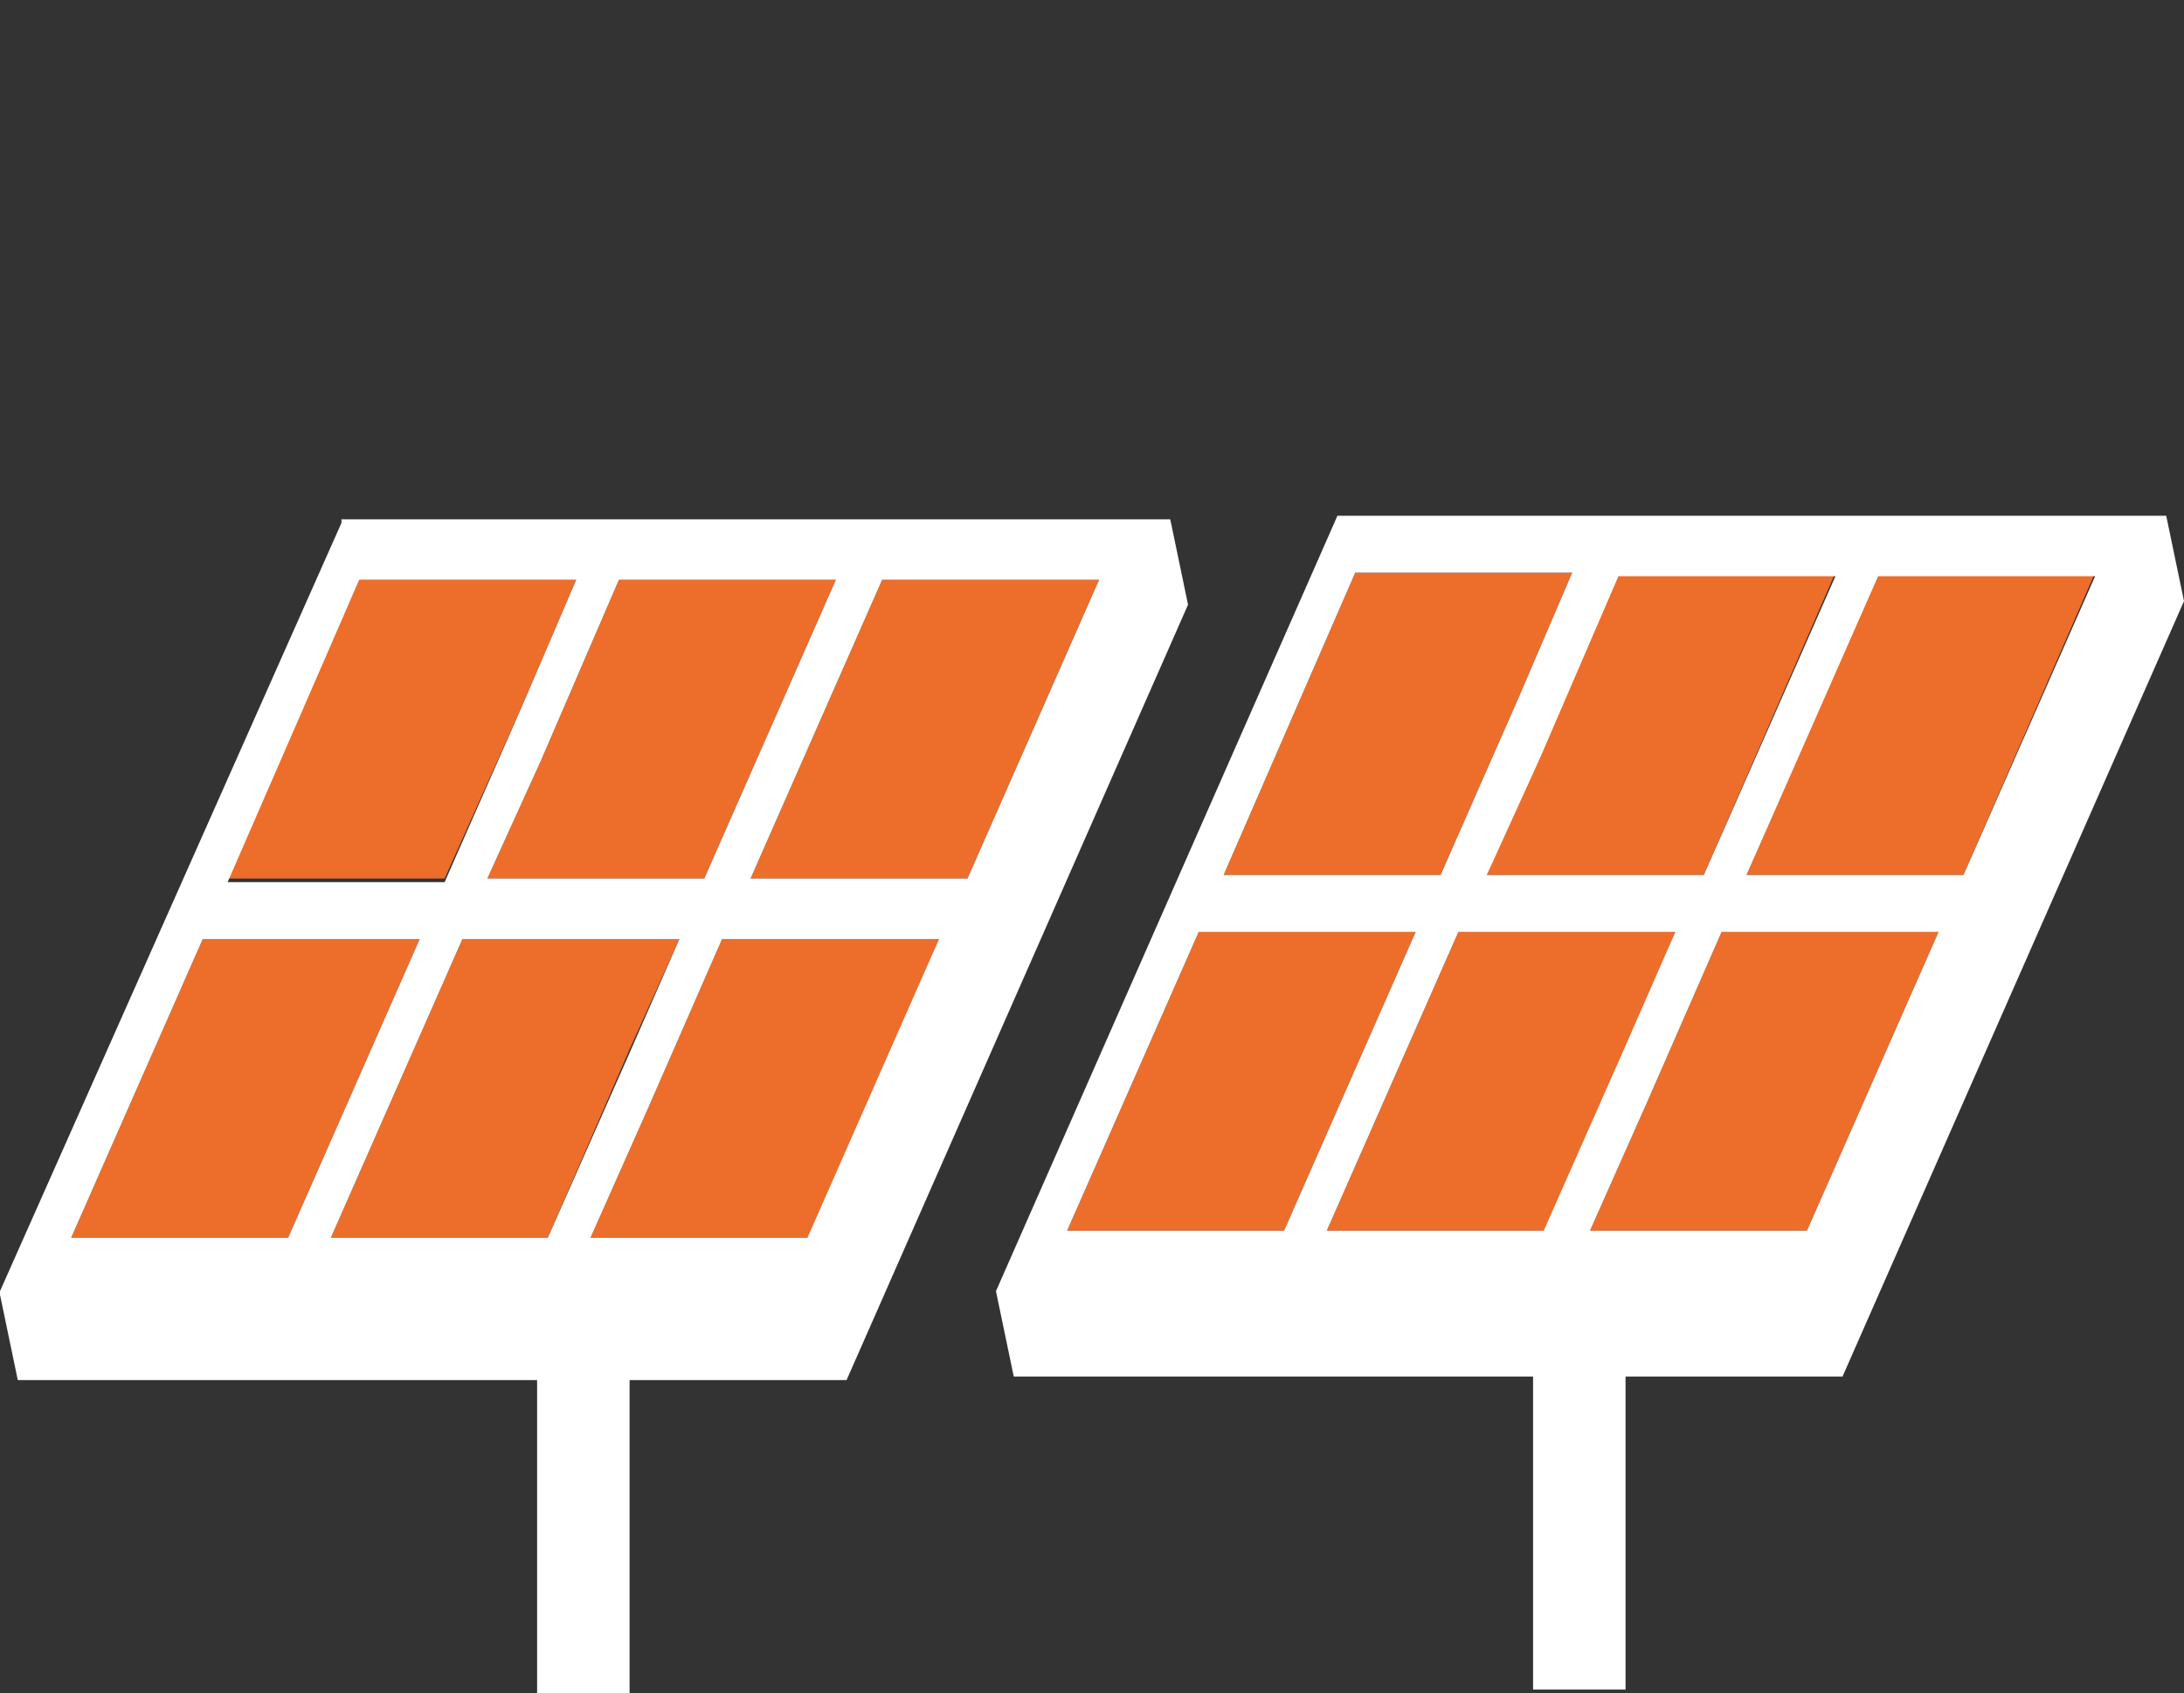 <?xml version="1.0" encoding="utf-8"?>
<!-- Generator: Adobe Illustrator 25.1.0, SVG Export Plug-In . SVG Version: 6.00 Build 0)  -->
<svg version="1.1" xmlns="http://www.w3.org/2000/svg" xmlns:xlink="http://www.w3.org/1999/xlink" x="0px" y="0px"
	 viewBox="0 0 61.4 47.6" style="enable-background:new 0 0 61.4 47.6;" xml:space="preserve">
<rect x="0" y="0" width="61.4" height="47.6" fill="#333333" stroke="none"/>
<style type="text/css">
	.st0{display:none;}
	.st1{display:inline;}
	.st2{clip-path:url(#SVGID_2_);fill:#FFFFFF;}
	.st3{clip-path:url(#SVGID_2_);fill:#444343;}
	.st4{clip-path:url(#SVGID_2_);fill:#ED6D2B;}
	.st5{clip-path:url(#SVGID_4_);fill:#FFFFFF;}
	.st6{clip-path:url(#SVGID_4_);fill:#ED6D2B;}
	.st7{clip-path:url(#SVGID_6_);fill:#FFFFFF;}
	.st8{clip-path:url(#SVGID_6_);fill:#ED6D2B;}
	.st9{clip-path:url(#SVGID_8_);fill:#FFFFFF;}
	.st10{clip-path:url(#SVGID_8_);fill:#ED6D2B;}
	.st11{display:inline;fill:#FFFFFF;}
	.st12{clip-path:url(#SVGID_10_);fill:#ED6D2B;}
	.st13{fill:#ED6D2B;}
	.st14{fill:#FFFFFF;}
</style>
<g id="Livello_5" class="st0">
	<g class="st1">
		<defs>
			<rect id="SVGID_1_" y="10" width="61.4" height="37.6"/>
		</defs>
		<clipPath id="SVGID_2_">
			<use xlink:href="#SVGID_1_"  style="overflow:visible;"/>
		</clipPath>
		<path class="st2" d="M21.8,26c0.3,1.7-1.2,3.3-2.7,3c-0.9-0.2-1.8-1.2-1.9-2.4c-0.1-1.2,0.6-2.3,1.7-2.7
			C20.1,23.6,21.6,24.5,21.8,26 M3.8,16.9c0-2,0-4,0-6.1c2.4,0,4.8,0,7.2,0c0.5,2,0.8,4.1,1.3,6.1C9.5,16.9,6.7,16.9,3.8,16.9
			 M7.5,29.5c-2.1,0.7-4.4-0.7-5.2-3.1c-0.9-2.5,0.5-5.6,2.8-6.3c2.2-0.8,4.6,0.5,5.3,3.1C11.2,25.9,9.9,28.7,7.5,29.5 M22.6,16.9
			c-1.5,0-3,0-4.5,0c0-1.3,0-2.5,0-3.8c-0.2,0-0.5,0-0.7,0c0,1.3,0,2.5,0,3.7c-1.4,0-2.9,0.1-4.3,0c-0.7-2.2-1.1-4.6-1.6-6.8
			c-2.8,0-5.6-0.1-8.4,0c-0.1,2.8,0,5.6,0,8.4c-1,0.8-2,1.7-3,2.4c0.1,0.2,0.3,0.4,0.4,0.7c0.9-0.8,1.8-1.5,2.7-2.1
			C3.1,20.9,2,21.7,1.7,23c-0.4,1.9-0.3,3.9,0.9,5.4C4.3,31,8,31.2,9.9,28.8c0.7-0.9,1.1-1.9,1.5-3.1c1.7,0,3.5,0,5.2,0
			c0,1.4,0.1,2.7,1.3,3.5c1.6,1.4,3.8,0.4,4.5-1.7c0.5-1.5-0.1-2.7-0.9-3.9C21.8,21.4,22.1,19.1,22.6,16.9"/>
		<path class="st3" d="M5.9,23.2c-1.1,0.4-1.4,2.4-0.3,3.1c0.9,0.6,2.2,0,2.3-1.2C8.1,23.9,6.8,22.7,5.9,23.2"/>
		<path class="st3" d="M19.1,25.4c-0.8,0.5-0.8,1.5,0,2c0.9,0.5,1.7-0.8,1.1-1.6C19.9,25.3,19.6,25.3,19.1,25.4"/>
		<path class="st4" d="M18.5,46.9c-1.2-4.2-2.2-8.4-3.4-12.6c0.9,0,1.7,0,2.6,0c2.2,4.2,4.5,8.4,6.8,12.6
			C22.5,46.8,20.5,46.9,18.5,46.9 M12.8,46.9c-0.2-4.2-0.4-8.4-0.6-12.5c0.8,0,1.5,0,2.3,0c1.1,4.2,2.2,8.4,3.3,12.6
			C16.1,46.9,14.5,46.8,12.8,46.9 M6.8,46.9c1.1-4.2,1.8-8.4,2.8-12.5c0.6,0,1.3,0,1.9,0c0.2,4.2,0.3,8.4,0.5,12.6
			C10.3,46.9,8.5,46.8,6.8,46.9 M1.2,46.9c1.8-4.2,3.6-8.4,5.5-12.5c0.7,0,1.5,0,2.2,0C8,38.5,6.9,42.6,6.1,46.9
			C4.5,46.9,2.8,46.8,1.2,46.9 M18.1,33.6c-2-0.2-4,0-5.9-0.1c-2,0.1-4-0.1-6,0.1c-0.7,1.1-1.1,2.5-1.7,3.7C3,40.8,1.6,44.2,0,47.6
			c8.6,0,17.1,0,25.7,0C23.2,43,20.7,38.2,18.1,33.6"/>
		<path class="st2" d="M51.3,17.1c0.7-0.2,1.2-0.7,1.8-1.1c-1-0.9-1.6-1.4-2.9-1.2c-0.3-0.2-0.6-0.4-0.8-0.7c0.2-0.5,0.4-1,0.6-1.6
			c-0.2,0-0.4,0-0.6,0c-0.4,0.5-0.7,1.2-0.9,1.8c-0.6,0-1.3,0-1.9,0c-0.2-0.7-0.5-1.4-0.8-2c-0.9,0.5-0.1,1.3,0,2.1L45,14.3l0,0.5
			c-0.5,0-0.9-0.1-1.4,0c-0.6,0.2-1.1,0.7-1.6,1.2c0.6,0.4,1.2,1,1.9,1.1c0.5,0,1-0.2,1.5-0.2c0,0.5,0.1,1,0.1,1.5
			c-2.9-0.1-5.9,0-8.8-0.1c-1,0-2.1-0.1-3.2,0.1c-0.7,0.1-1.3,0.8-1.4,1.6c-0.3,1.6-0.2,3.3-0.2,4.9c0,0.4,0.1,0.7,0.5,1
			c0.4-1.9-0.2-4.2,0.5-6c0.4-1.2,1.8-0.7,2.7-0.9c-0.5,0.8-1.1,1.5-1.1,2.6c0,1.9-0.2,3.7-0.2,5.6c0.1,1.7,0.6,3.4,0.8,5.1
			c0.5,0,1,0,1.5,0v-5.6h0.5v5.6c0.4,0,1.4,0,1.8,0c0-1.7,0-3.4,0-5.2c1.3,0,2.6,0,4,0c0.2,1.7,0.4,3.4,0.6,5.1c0.4,0,0.9,0,1.3,0
			c0.1-1.5,0.1-3,0.3-4.5c0.3-0.1,0.5-0.2,0.8-0.2c0,1.6-0.2,3.2-0.3,4.7c0.5,0,1,0,1.5,0c0.1-1.5,0.1-3,0.3-4.4
			c0-1.3,0.9-2,1.1-3.3c0.3-1.2-0.2-2.6-0.6-3.7c0.4,0,0.9,0,1.3,0c0.2-1.3,0.4-2.7,0.6-4C50.2,17,50.8,17.1,51.3,17.1 M57.9,27.7
			c0.3,2.2-2.9,2.8-3.7,1c-0.3-0.6,0-1.1,0.3-1.6C54.6,27.6,57.3,27.8,57.9,27.7 M55.7,32.4c0-0.4,0-0.8,0-1.2l0.5,0
			c0,0.4,0,0.8,0,1.3L55.7,32.4z M59.8,23.5c0.2-0.3,0.4-0.5,0.5-0.8C59.8,22,58.9,21,58,20.9c-0.4,0.4-0.6,0.8-0.9,1.2
			c0.1,0.3,0.2,0.5,0.4,0.8c-0.5,1-0.6,2-0.7,3.1c-1.1,0-2.2,0.2-3.3,0c-0.6-0.7-0.1-1.9-0.9-2.6l0,1.3c-0.5-0.4-1.2-1.8-2-1.5
			c0.5,0.8,1.2,1.5,1.8,2.2c0,1.5,0.2,2.9,0.9,4.1c0.5,0.9,1.2,1.1,2,1.5c0,0.4,0,0.8,0,1.3c-0.3,0-0.7,0-1,0l0,0.6
			c1.1,0,2.2,0,3.3-0.2c-0.5-0.6-0.7-0.9-0.8-1.7c0.8-0.4,1.7-0.5,2.3-1.3c0.8-1,1-2.2,1.2-3.5c0.5-0.4,0.9-0.8,1.3-1.2
			c-0.4-0.3-0.8-0.6-1.2-0.8C60,24.1,59.9,23.8,59.8,23.5"/>
		<path class="st4" d="M58.7,37.7c-0.3,0.9-0.6,1.7-0.9,2.6c0.3,0.1,0.5,0.2,0.8,0.3c0.3-0.8,0.6-1.7,0.9-2.5
			C59.2,38,58.9,37.9,58.7,37.7 M56.4,36.6c-0.2,1.3-0.2,2.6-0.3,3.9c0.3,0,0.6,0,0.9,0c0.1-1.4,0.2-2.8,0.2-4.2
			C57,36.4,56.7,36.5,56.4,36.6 M55.1,35.8c-0.3,0-0.6,0-0.9,0c0,0.3,0,0.6,0.1,1c0.1,1,0.1,2.1,0.2,3.1c0.3,0,0.6,0,0.9,0
			C55.3,38.5,55.2,37.2,55.1,35.8 M52.6,37c-0.1,1.2-0.2,2.3-0.3,3.5h0.9c0.1-1.2,0.2-2.3,0.3-3.5C53.2,37,52.9,37,52.6,37
			 M51.3,36.4c-0.3,0-0.6,0.1-0.9,0.1c0.1,1.1,0.2,2.3,0.3,3.4c0.3,0,0.6,0,0.9-0.1C51.5,38.7,51.4,37.5,51.3,36.4 M48.8,38.7
			c-0.2,0.6-0.2,1.2-0.3,1.8c0.3,0,0.6,0,0.9,0.1c0.1-0.7,0.2-1.4,0.2-2.1C49.4,38.5,49.1,38.6,48.8,38.7 M47.4,38.2
			c-0.2,0.1-0.5,0.1-0.7,0.2c0,0.5,0,1,0.1,1.6c0.3-0.1,0.6-0.2,1-0.3C47.6,39.3,47.5,38.8,47.4,38.2 M45,36.2
			c-0.2,1.4-0.1,2.9-0.2,4.3c0.3,0,0.6,0,0.8,0c0.1-1.5,0.2-3,0.3-4.5C45.6,36.1,45.3,36.1,45,36.2 M43.1,35.6
			c-0.2,1.4-0.2,2.9-0.3,4.3c0.3,0,0.6,0,0.9,0c0.1-1.5,0.2-3,0.3-4.5C43.7,35.4,43.4,35.5,43.1,35.6 M41.3,37.5c-0.2,1-0.2,2-0.3,3
			c0.3,0,0.6,0,0.8,0c0.1-1.1,0.2-2.1,0.2-3.2C41.8,37.4,41.5,37.4,41.3,37.5 M39.8,36.7c-0.2,0-0.5,0-0.7,0c0,1.1,0.1,2.1,0.1,3.2
			c0.3,0,0.6-0.1,0.9-0.1C40,38.8,40,37.7,39.8,36.7 M37.5,35.5c-0.2,1.7-0.2,3.3-0.3,5c0.3,0,0.6,0,0.8,0c0.1-1.7,0.2-3.5,0.3-5.2
			C38,35.4,37.7,35.4,37.5,35.5 M35.9,34.7c-0.3,0-0.6,0.1-0.8,0.1c0.2,1.7,0.4,3.4,0.6,5.1c0.3,0,0.6,0,0.9-0.1
			C36.4,38.2,36.1,36.4,35.9,34.7"/>
	</g>
</g>
<g id="Livello_1" class="st0">
	<g class="st1">
		<defs>
			<rect id="SVGID_3_" x="0" y="1.6" width="61.4" height="46"/>
		</defs>
		<clipPath id="SVGID_4_">
			<use xlink:href="#SVGID_3_"  style="overflow:visible;"/>
		</clipPath>
		<path class="st5" d="M18.2,28.3L18.2,28.3C18.3,28.3,18.2,28.2,18.2,28.3C18.2,28.2,18.2,28.3,18.2,28.3"/>
		<path class="st5" d="M18.2,28.3L18.2,28.3C18.3,28.3,18.3,28.2,18.2,28.3C18.3,28.2,18.3,28.3,18.2,28.3"/>
		<path class="st5" d="M23.9,43.9c0.6,0,1,0.2,1.2,0.5c0,0,0.1,0.1,0.1,0.1c0,0.1,0.1,0.2,0.1,0.3c0,0.1,0,0.1,0,0.2
			c0.1,0.6,0,1.1,0,1.7h-14c0-0.6,0-1.2,0-1.7c0-0.1,0-0.1,0-0.2c0-0.1,0-0.2,0.1-0.3c0,0,0.1-0.1,0.1-0.1c0.2-0.3,0.6-0.5,1.2-0.5
			c0.9,0,3.3,0,5.6,0C20.6,43.9,22.9,43.9,23.9,43.9 M16.1,28.6c-0.3,3.6-0.7,8.4-0.9,11.4c-0.1,1.6-0.2,2.6-0.2,2.7
			c0,0.1-0.2,0.3-0.4,0.3c-0.5,0-1,0-1.6,0c-0.2,0-0.3,0-0.5,0c0,0,0,0,0,0c-0.1,0-0.1,0-0.2,0c-0.5,0-1,0.2-1.3,0.5
			c-0.2,0.2-0.3,0.3-0.5,0.6c0,0-0.1,0.1-0.1,0.1c0,0.1,0,0.2-0.1,0.3c0,0.2-0.1,0.3-0.1,0.5c0,0.1,0,0.1,0,0.2c0,0,0,0,0,0
			c0,0.5,0,0.9,0,1.4H6.8h0v1h0h22.9v-1h-3.5c0-0.5,0-1,0-1.4c0,0,0,0,0,0c0-0.1,0-0.1,0-0.2c0-0.2-0.1-0.3-0.1-0.5
			c0-0.1,0-0.2-0.1-0.3c0,0-0.1-0.1-0.1-0.1c-0.1-0.2-0.3-0.4-0.5-0.6c-0.4-0.3-0.8-0.5-1.3-0.5c-0.1,0-0.1,0-0.2,0c0,0,0,0,0,0
			c-0.2,0-0.3,0-0.5,0c-0.5,0-1,0-1.6,0c-0.1,0-0.3-0.2-0.4-0.3c0-0.1-0.1-1.2-0.2-2.7c-0.2-3-0.6-7.7-0.9-11.3
			c-0.2-2.5-0.3-7.2-0.3-7.5l-3.6,1C16.5,22.4,16.3,26.1,16.1,28.6"/>
		<path class="st5" d="M18.2,28.3L18.2,28.3C18.3,28.3,18.2,28.2,18.2,28.3C18.2,28.2,18.2,28.3,18.2,28.3"/>
		<path class="st5" d="M18.2,28.3L18.2,28.3C18.3,28.3,18.3,28.2,18.2,28.3C18.3,28.2,18.3,28.3,18.2,28.3"/>
		<path class="st5" d="M23.9,43.9c0.6,0,1,0.2,1.2,0.5c0,0,0.1,0.1,0.1,0.1c0,0.1,0.1,0.2,0.1,0.3c0,0.1,0,0.1,0,0.2
			c0.1,0.6,0,1.1,0,1.7h-14c0-0.6,0-1.2,0-1.7c0-0.1,0-0.1,0-0.2c0-0.1,0-0.2,0.1-0.3c0,0,0.1-0.1,0.1-0.1c0.2-0.3,0.6-0.5,1.2-0.5
			c0.9,0,3.3,0,5.6,0C20.6,43.9,22.9,43.9,23.9,43.9 M16.1,28.6c-0.3,3.6-0.7,8.4-0.9,11.4c-0.1,1.6-0.2,2.6-0.2,2.7
			c0,0.1-0.2,0.3-0.4,0.3c-0.5,0-1,0-1.6,0c-0.2,0-0.3,0-0.5,0c0,0,0,0,0,0c-0.1,0-0.1,0-0.2,0c-0.5,0-1,0.2-1.3,0.5
			c-0.2,0.2-0.3,0.3-0.5,0.6c0,0-0.1,0.1-0.1,0.1c0,0.1,0,0.2-0.1,0.3c0,0.2-0.1,0.3-0.1,0.5c0,0.1,0,0.1,0,0.2c0,0,0,0,0,0
			c0,0.5,0,0.9,0,1.4H6.8h0v1h0h22.9v-1h-3.5c0-0.5,0-1,0-1.4c0,0,0,0,0,0c0-0.1,0-0.1,0-0.2c0-0.2-0.1-0.3-0.1-0.5
			c0-0.1,0-0.2-0.1-0.3c0,0-0.1-0.1-0.1-0.1c-0.1-0.2-0.3-0.4-0.5-0.6c-0.4-0.3-0.8-0.5-1.3-0.5c-0.1,0-0.1,0-0.2,0c0,0,0,0,0,0
			c-0.2,0-0.3,0-0.5,0c-0.5,0-1,0-1.6,0c-0.1,0-0.3-0.2-0.4-0.3c0-0.1-0.1-1.2-0.2-2.7c-0.2-3-0.6-7.7-0.9-11.3
			c-0.2-2.5-0.3-4.4-0.3-4.7h-3.6C16.5,24.3,16.3,26.1,16.1,28.6"/>
		<path class="st5" d="M18.3,21.3L18.3,21.3C18.3,21.3,18.3,21.3,18.3,21.3c-0.5,0-1-0.1-1.4-0.3c0.1,0.1,0.2,0.1,0.3,0.1
			c0.1,0,0.2,0.1,0.3,0.1c0.1,0,0.1,0.1,0.2,0.1c0.1,0,0.3,0,0.4,0C18.2,21.4,18.2,21.4,18.3,21.3c0.4,0,0.8-0.1,1.1-0.2
			C19,21.3,18.7,21.3,18.3,21.3C18.3,21.3,18.3,21.3,18.3,21.3"/>
		<path class="st5" d="M18.3,21.3L18.3,21.3C18.3,21.3,18.3,21.3,18.3,21.3c-0.5,0-1-0.1-1.4-0.3c0.1,0.1,0.2,0.1,0.3,0.1
			c0.1,0,0.2,0.1,0.3,0.1c0.1,0,0.1,0.1,0.2,0.1c0.1,0,0.3,0,0.4,0C18.2,21.4,18.2,21.4,18.3,21.3c0.4,0,0.8-0.1,1.1-0.2
			C19,21.3,18.7,21.3,18.3,21.3C18.3,21.3,18.3,21.3,18.3,21.3"/>
		<path class="st5" d="M21,17.6C21,17.6,21,17.6,21,17.6C21,17.6,21,17.6,21,17.6C21,17.6,21,17.6,21,17.6"/>
		<path class="st5" d="M15.6,19.7C15.6,19.7,15.6,19.7,15.6,19.7c0,0,0-0.1,0-0.1C15.6,19.6,15.6,19.6,15.6,19.7"/>
		<path class="st5" d="M19.9,16.4c0.1,0,0.1,0.1,0.2,0.1c0.1,0.1,0.2,0.1,0.2,0.2c0,0,0.1,0.1,0.1,0.1c0.1,0.1,0.2,0.2,0.2,0.3
			c0,0.1,0.1,0.1,0.1,0.2c0,0.1,0.1,0.1,0.1,0.2c0,0,0,0,0,0c-0.1-0.1-0.1-0.2-0.2-0.3c0-0.1-0.1-0.1-0.1-0.2
			c-0.1-0.1-0.1-0.2-0.2-0.3c-0.1-0.1-0.2-0.1-0.3-0.2C20,16.5,20,16.4,19.9,16.4c-0.1-0.1-0.2-0.1-0.3-0.2c0,0,0.1,0,0.1,0.1
			C19.8,16.3,19.8,16.3,19.9,16.4"/>
		<path class="st5" d="M20.3,20.5L20.3,20.5C20.3,20.6,20.3,20.6,20.3,20.5c-0.3,0.3-0.6,0.5-0.9,0.6C19.7,21,20.1,20.8,20.3,20.5
			c0.1,0,0.1-0.1,0.1-0.1c0.1-0.1,0.2-0.2,0.3-0.3c0-0.1,0.1-0.1,0.1-0.2c0.1-0.1,0.1-0.2,0.1-0.3c0-0.1,0.1-0.2,0.1-0.3
			C20.9,19.8,20.7,20.2,20.3,20.5C20.3,20.5,20.3,20.5,20.3,20.5"/>
		<path class="st5" d="M16.2,20.6c-0.1-0.1-0.1-0.2-0.2-0.2c-0.1-0.1-0.1-0.1-0.2-0.2c0-0.1-0.1-0.1-0.1-0.2c0-0.1-0.1-0.2-0.1-0.2
			c0,0.1,0.1,0.1,0.1,0.2c0,0.1,0.1,0.1,0.1,0.2c0.1,0.1,0.2,0.2,0.3,0.3C16.1,20.5,16.2,20.5,16.2,20.6c0.1,0.1,0.2,0.2,0.4,0.3
			c-0.1-0.1-0.2-0.1-0.2-0.2C16.3,20.6,16.3,20.6,16.2,20.6"/>
		<path class="st5" d="M15.6,17.6c0-0.1,0.1-0.2,0.2-0.3c0-0.1,0.1-0.1,0.1-0.2c0-0.1,0.1-0.1,0.2-0.2c0.1-0.1,0.1-0.2,0.2-0.2
			c0,0,0,0,0,0l0,0c0,0,0,0,0,0c0.1-0.1,0.2-0.1,0.2-0.2c0.1,0,0.1-0.1,0.2-0.1c0.1,0,0.1-0.1,0.2-0.1c0.1-0.1,0.2-0.1,0.3-0.1
			c0,0,0,0,0,0c-0.1,0-0.1,0.1-0.2,0.1c-0.1,0.1-0.2,0.1-0.3,0.2c-0.1,0-0.1,0.1-0.2,0.1c-0.1,0.1-0.2,0.1-0.3,0.2
			c-0.1,0.1-0.2,0.2-0.2,0.3c0,0.1-0.1,0.1-0.1,0.2c-0.1,0.1-0.1,0.2-0.2,0.3C15.6,17.5,15.6,17.6,15.6,17.6c0,0.1,0,0.1-0.1,0.2
			c0,0,0,0,0,0C15.6,17.7,15.6,17.7,15.6,17.6"/>
		<path class="st5" d="M21.1,18.1c0-0.1,0-0.1-0.1-0.2c0-0.1-0.1-0.2-0.1-0.2c0,0.1,0.1,0.2,0.1,0.3C21.1,18,21.1,18,21.1,18.1
			c0,0.1,0,0.2,0,0.3c0,0.1,0,0.2,0,0.3c0,0.1,0,0.1,0,0.2c0,0.1,0,0.2,0,0.3c0-0.2,0.1-0.3,0.1-0.5c0,0,0-0.1,0-0.1
			C21.2,18.4,21.2,18.2,21.1,18.1"/>
		<path class="st5" d="M15.4,19.2c0-0.1,0-0.2,0-0.3c0-0.1,0-0.1,0-0.2c0-0.1,0-0.2,0-0.3c0-0.1,0-0.2,0-0.2c0-0.1,0-0.1,0.1-0.2
			c0,0,0-0.1,0-0.1c0,0.1-0.1,0.2-0.1,0.3c0,0.1,0,0.1,0,0.2c0,0.1,0,0.2,0,0.3c0,0.1,0,0.2,0,0.3C15.4,19,15.4,19.1,15.4,19.2
			c0,0.1,0.1,0.3,0.1,0.4c0,0,0,0,0,0c0-0.1,0-0.1-0.1-0.2C15.5,19.3,15.4,19.2,15.4,19.2"/>
		<path class="st5" d="M21,17.6c0,0,0-0.1-0.1-0.1C20.9,17.5,20.9,17.6,21,17.6C21,17.6,21,17.6,21,17.6"/>
		<path class="st5" d="M17.7,16c0.1,0,0.2,0,0.2,0c0.1,0,0.2,0,0.3,0c0,0,0,0,0,0h0c0,0,0,0,0,0c0.1,0,0.2,0,0.3,0
			c0.1,0,0.2,0,0.2,0c0.1,0,0.2,0,0.2,0.1c0.1,0,0.2,0,0.3,0.1c0.1,0,0.1,0.1,0.2,0.1c0,0,0,0,0,0c-0.1,0-0.1-0.1-0.2-0.1
			c-0.1,0-0.1,0-0.2,0C19.1,16,19,16,18.9,16c-0.1,0-0.1,0-0.2,0c-0.1,0-0.2,0-0.4,0s-0.2,0-0.4,0C17.9,16,17.8,16,17.7,16
			c-0.1,0-0.2,0.1-0.4,0.1c-0.1,0-0.1,0-0.2,0.1c0,0,0,0,0,0c0.1,0,0.2-0.1,0.3-0.1C17.5,16,17.6,16,17.7,16"/>
		<path class="st5" d="M15.6,19.7C15.6,19.7,15.6,19.7,15.6,19.7C15.6,19.7,15.6,19.7,15.6,19.7C15.6,19.7,15.6,19.7,15.6,19.7"/>
		<path class="st6" d="M20.7,20.1C20.7,20.1,20.7,20.1,20.7,20.1c-0.1,0.1-0.1,0.2-0.2,0.2c0,0,0,0,0,0c-0.1,0.1-0.1,0.2-0.2,0.2
			c-0.1,0.1-0.2,0.1-0.2,0.2c-0.1,0-0.1,0.1-0.2,0.1c-0.1,0.1-0.3,0.1-0.4,0.2c0,0-0.1,0-0.1,0.1c-0.4,0.1-0.8,0.2-1.1,0.2
			c-0.4,0-0.8-0.1-1.1-0.2c0,0-0.1,0-0.1-0.1c-0.1-0.1-0.3-0.1-0.4-0.2c-0.1,0-0.1-0.1-0.2-0.1c-0.1-0.1-0.2-0.1-0.2-0.2
			c-0.1-0.1-0.1-0.2-0.2-0.2c0,0,0,0,0,0c0-0.1-0.1-0.1-0.1-0.2c0,0,0,0,0-0.1c-0.1-0.1-0.2-0.3-0.3-0.4c0,0,0-0.1,0-0.1
			c-0.1-0.1-0.1-0.3-0.1-0.4c0-0.1,0-0.1,0-0.2c0-0.1,0-0.2,0-0.2c0,0,0,0,0,0c0,0,0,0,0,0c0,0,0,0,0,0c0,0,0-0.1,0-0.1c0,0,0,0,0,0
			c0-0.1,0-0.2,0-0.4c0-0.1,0-0.1,0.1-0.2c0-0.1,0.1-0.2,0.1-0.3c0-0.1,0.1-0.2,0.2-0.3c0-0.1,0.1-0.1,0.1-0.2
			c0.1-0.1,0.1-0.2,0.2-0.3c0-0.1,0.1-0.1,0.1-0.2c0,0,0.1-0.1,0.1-0.1c0.1-0.1,0.2-0.2,0.3-0.2c0.1,0,0.1-0.1,0.2-0.1
			c0.1-0.1,0.2-0.1,0.3-0.2c0.1,0,0.2-0.1,0.3-0.1c0.1,0,0.1,0,0.2-0.1c0.1,0,0.3,0,0.4,0c0.1,0,0.1,0,0.2,0c0,0,0,0,0,0
			c0,0,0,0,0,0c0.1,0,0.1,0,0.2,0c0.1,0,0.3,0,0.4,0c0.1,0,0.1,0,0.2,0.1c0.1,0,0.2,0.1,0.3,0.1c0.1,0,0.2,0.1,0.3,0.2
			c0.1,0,0.1,0.1,0.2,0.1c0.1,0.1,0.2,0.2,0.3,0.2c0,0,0.1,0.1,0.1,0.1c0.1,0,0.1,0.1,0.1,0.2c0.1,0.1,0.2,0.2,0.2,0.2
			c0,0.1,0.1,0.1,0.1,0.2c0.1,0.1,0.1,0.2,0.2,0.3c0,0.1,0.1,0.2,0.1,0.3c0,0.1,0,0.1,0.1,0.2c0,0.1,0,0.2,0,0.4c0,0,0,0,0,0
			c0,0,0,0.1,0,0.1c0,0,0,0,0,0c0,0,0,0,0,0c0,0,0,0,0,0c0,0.1,0,0.2,0,0.2c0,0.1,0,0.1,0,0.2c0,0.1-0.1,0.3-0.1,0.4
			c0,0,0,0.1,0,0.1C20.9,19.8,20.8,19.9,20.7,20.1 M22.3,23.1c-0.1-0.4-0.3-0.8-0.5-1.2c-0.2-0.2-0.4-0.5-0.7-0.6c0-0.1,0-0.1,0-0.1
			c0.5-0.5,0.8-1.1,1-1.8c0.1-0.2,0.1-0.5,0.1-0.7c0.1,0,0.1,0,0.2,0c0.1,0,0.2,0,0.4,0c0.1,0,0.2,0,0.3,0c0.1,0,0.1,0,0.2,0
			c0.1,0,0.1,0,0.2,0c0.4-0.1,0.8-0.3,1.1-0.5c3.7-1.8,7.3-3.6,11-5.4c0.2-0.1,0.3-0.2,0.5-0.3c0,0,0,0,0,0c0,0,0,0,0,0
			c0.3-0.1,0.4-0.2,0.5-0.4c0,0,0-0.1,0-0.1c0,0,0-0.1,0-0.1c0-0.1,0-0.1-0.1-0.2c0,0,0-0.1,0-0.1c0,0,0,0,0,0c0,0,0,0,0,0
			c0-0.1-0.1-0.1-0.1-0.2c0,0,0-0.1-0.1-0.1c-0.2-0.2-0.3-0.2-0.8-0.1c0,0,0,0,0,0c0,0,0,0,0,0c-1.8,0.5-8.6,2.6-10.8,3.3
			c-0.3,0.1-0.5,0.2-0.8,0.2c-0.5,0.1-1.1,0.3-1.6,0.5c-0.2,0.1-0.3,0.1-0.5,0.2c0,0,0,0-0.1,0c0,0-0.1,0-0.1,0.1
			c-0.1,0.1-0.3,0.2-0.4,0.4C21.1,15.9,21,16,21,16.1c-0.2-0.2-0.4-0.3-0.6-0.4c-0.1-0.1-0.3-0.2-0.4-0.2c-0.1,0-0.2-0.1-0.2-0.1
			c-0.1,0-0.2,0-0.2-0.1c-0.2-0.1-0.3-0.1-0.5-0.1c-0.2,0-0.5-0.1-0.7-0.1c0-0.1,0-0.2,0-0.3c0-0.2,0-0.4,0-0.5c0,0,0-0.1,0-0.1
			c0,0,0-0.1,0-0.1c0-0.2-0.1-0.3-0.2-0.4c-0.2-0.5-0.5-0.9-0.8-1.4c-0.1-0.2-0.2-0.4-0.4-0.7c-1.1-2-4.4-7.9-5.3-9.4c0,0,0,0,0,0
			c0,0,0,0,0,0c-0.2-0.4-0.3-0.5-0.6-0.4c0,0-0.1,0-0.1,0c-0.1,0-0.1,0-0.2,0.1c0,0,0,0,0,0c0,0,0,0,0,0l0,0c0,0,0,0,0,0
			c0,0,0,0,0,0c-0.1,0-0.1,0.1-0.2,0.1c0,0-0.1,0-0.1,0.1c-0.2,0.1-0.2,0.3-0.1,0.7c0,0,0,0,0,0c0,0,0,0,0,0c0.6,1.7,2.7,8,3.5,10.1
			c0.1,0.2,0.2,0.5,0.2,0.7c0.2,0.5,0.3,1,0.5,1.5c0.1,0.2,0.1,0.3,0.2,0.4c0,0,0,0,0,0.1c0,0,0,0.1,0.1,0.1
			c0.1,0.1,0.2,0.3,0.4,0.4c0.1,0.1,0.1,0.2,0.2,0.2c-0.2,0.2-0.3,0.4-0.4,0.5c-0.1,0.1-0.2,0.3-0.2,0.4c0,0.1-0.1,0.1-0.1,0.2
			c0,0.1-0.1,0.2-0.1,0.2c-0.1,0.1-0.1,0.3-0.1,0.4c0,0.2-0.1,0.4-0.1,0.7c-0.1,0-0.2,0-0.3,0c-0.2,0-0.4,0-0.6,0c0,0-0.1,0-0.1,0
			c0,0,0,0-0.1,0c-0.2,0-0.4,0.1-0.5,0.2c-0.5,0.2-1,0.5-1.5,0.7c-0.2,0.1-0.5,0.2-0.7,0.3c-2.1,1-8.4,4.1-10.1,4.9c0,0,0,0,0,0
			c0,0,0,0,0,0C0.1,25.1,0,25.2,0,25.5c0,0,0,0.1,0,0.1c0,0.1,0,0.1,0.1,0.2c0,0,0,0,0,0c0,0,0,0,0,0c0,0,0,0.1,0.1,0.1
			c0,0.1,0.1,0.1,0.1,0.2c0,0,0.1,0.1,0.1,0.1c0,0,0.1,0.1,0.1,0.1c0.1,0.1,0.3,0,0.6-0.1c0,0,0,0,0,0c0,0,0,0,0,0
			C1.3,26.1,1.5,26,1.7,26c3.9-1.2,7.9-2.4,11.8-3.6c0.4-0.1,0.8-0.2,1.2-0.4c0.1,0,0.1-0.1,0.2-0.1s0.1-0.1,0.2-0.1
			c0.1,0,0.1-0.1,0.2-0.2c0.1-0.1,0.2-0.2,0.2-0.3c0-0.1,0.1-0.1,0.1-0.2c0.2,0.2,0.4,0.3,0.6,0.4c0.6,0.4,1.3,0.6,2,0.6
			c0,0,0,0.1,0.1,0.1c-0.1,0.3,0,0.6,0,0.9c0.1,0.4,0.3,0.8,0.5,1.2c1,1.8,5.1,9,6.1,10.8c0.3,0.5,0.4,0.5,1,0.3l0,0
			c0.5-0.2,0.6-0.4,0.4-0.9C25.7,32.8,23,25,22.3,23.1"/>
		<path class="st5" d="M16.7,20.9c0.1,0,0.1,0.1,0.2,0.1c0,0,0,0,0,0C16.8,21,16.7,20.9,16.7,20.9C16.6,20.9,16.6,20.9,16.7,20.9"/>
		<path class="st5" d="M21.1,19.4c0-0.1,0-0.1,0.1-0.2c0,0,0,0,0-0.1C21.1,19.2,21.1,19.3,21.1,19.4C21.1,19.4,21.1,19.4,21.1,19.4"
			/>
		<path class="st5" d="M46.9,32.4L46.9,32.4C46.9,32.4,46.9,32.4,46.9,32.4C46.9,32.4,46.9,32.4,46.9,32.4"/>
		<path class="st5" d="M46.9,32.4L46.9,32.4C46.9,32.4,46.9,32.4,46.9,32.4C46.9,32.4,46.9,32.4,46.9,32.4"/>
		<path class="st5" d="M51.3,44.7c0.4,0,0.8,0.2,1,0.4c0,0,0.1,0.1,0.1,0.1c0,0.1,0,0.1,0.1,0.2c0,0,0,0.1,0,0.1c0,0.4,0,0.9,0,1.3
			H41.3c0-0.5,0-0.9,0-1.3c0,0,0-0.1,0-0.1c0-0.1,0-0.1,0.1-0.2c0,0,0-0.1,0.1-0.1c0.2-0.2,0.5-0.4,1-0.4c0.8,0,2.6,0,4.4,0
			C48.7,44.7,50.6,44.7,51.3,44.7 M45.2,32.6c-0.2,2.8-0.5,6.6-0.7,9c-0.1,1.2-0.2,2.1-0.2,2.1c0,0.1-0.2,0.2-0.3,0.2
			c-0.4,0-0.8,0-1.2,0c-0.1,0-0.3,0-0.4,0c0,0,0,0,0,0c-0.1,0-0.1,0-0.2,0c-0.4,0-0.8,0.2-1.1,0.4c-0.2,0.1-0.3,0.3-0.4,0.5
			c0,0,0,0.1-0.1,0.1c0,0.1,0,0.1-0.1,0.2c0,0.1-0.1,0.2-0.1,0.4c0,0.1,0,0.1,0,0.2c0,0,0,0,0,0c0,0.4,0,0.7,0,1.1h-2.8h0v0.8h0H56
			v-0.8h-2.8c0-0.4,0-0.7,0-1.1c0,0,0,0,0,0c0-0.1,0-0.1,0-0.2c0-0.1-0.1-0.2-0.1-0.4c0-0.1,0-0.2-0.1-0.2c0,0,0-0.1-0.1-0.1
			c-0.1-0.2-0.2-0.3-0.4-0.5C52.3,44.2,52,44,51.6,44c-0.1,0-0.1,0-0.2,0c0,0,0,0,0,0c-0.1,0-0.3,0-0.4,0c-0.4,0-0.8,0-1.2,0
			c-0.1,0-0.3-0.1-0.3-0.2c0-0.1-0.1-0.9-0.2-2.1c-0.2-2.3-0.5-6.1-0.7-8.9c-0.1-2-0.3-5.2-0.3-5.4h-2.8
			C45.5,27.5,45.4,30.7,45.2,32.6"/>
		<path class="st5" d="M46.9,32.4L46.9,32.4C46.9,32.4,46.9,32.4,46.9,32.4C46.9,32.4,46.9,32.4,46.9,32.4"/>
		<path class="st5" d="M46.9,32.4L46.9,32.4C46.9,32.4,46.9,32.4,46.9,32.4C46.9,32.4,46.9,32.4,46.9,32.4"/>
		<path class="st5" d="M51.3,44.7c0.4,0,0.8,0.2,1,0.4c0,0,0.1,0.1,0.1,0.1c0,0.1,0,0.1,0.1,0.2c0,0,0,0.1,0,0.1c0,0.4,0,0.9,0,1.3
			H41.3c0-0.5,0-0.9,0-1.3c0,0,0-0.1,0-0.1c0-0.1,0-0.1,0.1-0.2c0,0,0-0.1,0.1-0.1c0.2-0.2,0.5-0.4,1-0.4c0.8,0,2.6,0,4.4,0
			C48.7,44.7,50.6,44.7,51.3,44.7 M45.2,32.6c-0.2,2.8-0.5,6.6-0.7,9c-0.1,1.2-0.2,2.1-0.2,2.1c0,0.1-0.2,0.2-0.3,0.2
			c-0.4,0-0.8,0-1.2,0c-0.1,0-0.3,0-0.4,0c0,0,0,0,0,0c-0.1,0-0.1,0-0.2,0c-0.4,0-0.8,0.2-1.1,0.4c-0.2,0.1-0.3,0.3-0.4,0.5
			c0,0,0,0.1-0.1,0.1c0,0.1,0,0.1-0.1,0.2c0,0.1-0.1,0.2-0.1,0.4c0,0.1,0,0.1,0,0.2c0,0,0,0,0,0c0,0.4,0,0.7,0,1.1h-2.8h0v0.8h0H56
			v-0.8h-2.8c0-0.4,0-0.7,0-1.1c0,0,0,0,0,0c0-0.1,0-0.1,0-0.2c0-0.1-0.1-0.2-0.1-0.4c0-0.1,0-0.2-0.1-0.2c0,0,0-0.1-0.1-0.1
			c-0.1-0.2-0.2-0.3-0.4-0.5C52.3,44.2,52,44,51.6,44c-0.1,0-0.1,0-0.2,0c0,0,0,0,0,0c-0.1,0-0.3,0-0.4,0c-0.4,0-0.8,0-1.2,0
			c-0.1,0-0.3-0.1-0.3-0.2c0-0.1-0.1-0.9-0.2-2.1c-0.2-2.3-0.5-6.1-0.7-8.9c-0.1-2-0.3-3.4-0.3-3.7h-2.8
			C45.5,29.3,45.4,30.7,45.2,32.6"/>
		<path class="st5" d="M46.9,26.9L46.9,26.9C46.9,26.9,46.9,26.9,46.9,26.9c-0.4,0-0.8-0.1-1.1-0.3c0.1,0,0.1,0.1,0.2,0.1
			c0.1,0,0.2,0.1,0.2,0.1c0.1,0,0.1,0,0.2,0.1c0.1,0,0.2,0,0.4,0C46.8,27,46.8,27,46.9,26.9c0.3,0,0.6,0,0.9-0.2
			C47.5,26.9,47.2,26.9,46.9,26.9C46.9,26.9,46.9,26.9,46.9,26.9"/>
		<path class="st5" d="M46.9,26.9L46.9,26.9C46.9,26.9,46.9,26.9,46.9,26.9c-0.4,0-0.8-0.1-1.1-0.3c0.1,0,0.1,0.1,0.2,0.1
			c0.1,0,0.2,0.1,0.2,0.1c0.1,0,0.1,0,0.2,0.1c0.1,0,0.2,0,0.4,0C46.8,27,46.8,27,46.9,26.9c0.3,0,0.6,0,0.9-0.2
			C47.5,26.9,47.2,26.9,46.9,26.9C46.9,26.9,46.9,26.9,46.9,26.9"/>
		<path class="st5" d="M49,24C49,24,49,24,49,24C49,24,49,24,49,24C49,24,49,24,49,24"/>
		<path class="st5" d="M44.8,25.6C44.8,25.6,44.8,25.6,44.8,25.6c0,0,0-0.1,0-0.1C44.7,25.6,44.7,25.6,44.8,25.6"/>
		<path class="st5" d="M48.2,23c0.1,0,0.1,0.1,0.2,0.1c0.1,0,0.1,0.1,0.2,0.2c0,0,0.1,0.1,0.1,0.1c0.1,0.1,0.1,0.1,0.2,0.2
			c0,0,0.1,0.1,0.1,0.1c0,0,0.1,0.1,0.1,0.1c0,0,0,0,0,0c0-0.1-0.1-0.2-0.1-0.3c0,0-0.1-0.1-0.1-0.1c-0.1-0.1-0.1-0.1-0.2-0.2
			c-0.1-0.1-0.1-0.1-0.2-0.2C48.3,23.1,48.2,23.1,48.2,23C48.1,23,48,23,47.9,22.9c0,0,0.1,0,0.1,0C48.1,23,48.1,23,48.2,23"/>
		<path class="st5" d="M48.5,26.3L48.5,26.3C48.5,26.3,48.5,26.3,48.5,26.3c-0.2,0.2-0.5,0.4-0.7,0.5C48.1,26.7,48.3,26.5,48.5,26.3
			C48.6,26.3,48.6,26.3,48.5,26.3c0.2-0.2,0.3-0.2,0.3-0.3c0-0.1,0.1-0.1,0.1-0.2c0-0.1,0.1-0.1,0.1-0.2c0-0.1,0-0.1,0.1-0.2
			C49,25.7,48.8,26.1,48.5,26.3C48.5,26.3,48.5,26.3,48.5,26.3"/>
		<path class="st5" d="M45.3,26.3c-0.1-0.1-0.1-0.1-0.2-0.2c0,0-0.1-0.1-0.1-0.1c0,0-0.1-0.1-0.1-0.2c0-0.1-0.1-0.1-0.1-0.2
			c0,0.1,0.1,0.1,0.1,0.2c0,0.1,0.1,0.1,0.1,0.2C45,26.1,45.1,26.2,45.3,26.3C45.2,26.3,45.2,26.3,45.3,26.3
			c0.1,0.1,0.2,0.2,0.3,0.2c-0.1,0-0.1-0.1-0.2-0.1C45.4,26.4,45.3,26.4,45.3,26.3"/>
		<path class="st5" d="M44.8,24c0-0.1,0.1-0.1,0.1-0.2c0-0.1,0.1-0.1,0.1-0.2c0-0.1,0.1-0.1,0.1-0.1c0.1-0.1,0.1-0.1,0.2-0.2
			c0,0,0,0,0,0l0,0c0,0,0,0,0,0c0.1-0.1,0.1-0.1,0.2-0.1c0.1,0,0.1-0.1,0.2-0.1c0.1,0,0.1-0.1,0.2-0.1c0.1,0,0.1-0.1,0.2-0.1
			c0,0,0,0,0,0c0,0-0.1,0-0.1,0.1c-0.1,0-0.2,0.1-0.3,0.1c0,0-0.1,0.1-0.1,0.1c-0.1,0.1-0.2,0.1-0.2,0.2c-0.1,0.1-0.1,0.1-0.2,0.2
			c0,0-0.1,0.1-0.1,0.1c-0.1,0.1-0.1,0.2-0.1,0.3C44.8,23.9,44.8,24,44.8,24c0,0,0,0.1-0.1,0.1c0,0,0,0,0,0
			C44.7,24.1,44.8,24,44.8,24"/>
		<path class="st5" d="M49.2,24.4c0-0.1,0-0.1-0.1-0.2c0-0.1,0-0.1-0.1-0.2c0,0.1,0,0.1,0.1,0.2C49.1,24.3,49.2,24.4,49.2,24.4
			c0,0.1,0,0.1,0,0.2c0,0.1,0,0.2,0,0.2c0,0,0,0.1,0,0.1c0,0.1,0,0.1,0,0.2c0-0.1,0-0.3,0-0.4c0,0,0-0.1,0-0.1
			C49.2,24.6,49.2,24.5,49.2,24.4"/>
		<path class="st5" d="M44.6,25.2c0-0.1,0-0.2,0-0.3c0,0,0-0.1,0-0.1c0-0.1,0-0.2,0-0.2c0-0.1,0-0.1,0-0.2c0-0.1,0-0.1,0.1-0.2
			c0,0,0-0.1,0-0.1c0,0.1-0.1,0.2-0.1,0.3c0,0.1,0,0.1,0,0.2c0,0.1,0,0.2,0,0.3s0,0.2,0,0.3C44.6,25.1,44.6,25.2,44.6,25.2
			c0,0.1,0.1,0.2,0.1,0.3c0,0,0,0,0,0c0,0,0-0.1,0-0.1C44.7,25.3,44.6,25.3,44.6,25.2"/>
		<path class="st5" d="M49,24C49,24,49,23.9,49,24C49,23.9,49,24,49,24C49,24,49,24,49,24"/>
		<path class="st5" d="M46.4,22.7c0.1,0,0.1,0,0.2,0c0.1,0,0.2,0,0.3,0c0,0,0,0,0,0h0c0,0,0,0,0,0c0.1,0,0.2,0,0.3,0
			c0.1,0,0.1,0,0.2,0c0.1,0,0.1,0,0.2,0c0.1,0,0.2,0,0.2,0.1c0,0,0.1,0,0.1,0.1c0,0,0,0,0,0c0,0-0.1-0.1-0.2-0.1c0,0-0.1,0-0.1,0
			c-0.1,0-0.2-0.1-0.3-0.1c-0.1,0-0.1,0-0.2,0c-0.1,0-0.2,0-0.3,0c-0.1,0-0.2,0-0.3,0C46.6,22.7,46.5,22.7,46.4,22.7
			c-0.1,0-0.2,0-0.3,0.1c0,0-0.1,0-0.1,0c0,0,0,0,0,0c0.1,0,0.2,0,0.2-0.1C46.3,22.8,46.4,22.7,46.4,22.7"/>
		<path class="st5" d="M44.8,25.6C44.8,25.7,44.8,25.7,44.8,25.6C44.8,25.7,44.8,25.6,44.8,25.6C44.8,25.6,44.8,25.6,44.8,25.6"/>
		<path class="st6" d="M48.9,25.9C48.8,26,48.8,26,48.9,25.9c-0.1,0.1-0.1,0.1-0.1,0.2c0,0,0,0,0,0c-0.1,0.1-0.1,0.1-0.2,0.2
			c-0.1,0.1-0.1,0.1-0.2,0.2c0,0-0.1,0.1-0.1,0.1c-0.1,0.1-0.2,0.1-0.3,0.2c0,0-0.1,0-0.1,0c-0.3,0.1-0.6,0.2-0.9,0.2
			c-0.3,0-0.6,0-0.9-0.2c0,0-0.1,0-0.1,0c-0.1,0-0.2-0.1-0.3-0.2c-0.1,0-0.1-0.1-0.1-0.1c-0.1-0.1-0.1-0.1-0.2-0.2
			c-0.1-0.1-0.1-0.1-0.2-0.2c0,0,0,0,0,0c0,0-0.1-0.1-0.1-0.1c0,0,0,0,0,0c-0.1-0.1-0.2-0.2-0.2-0.3c0,0,0-0.1,0-0.1
			c0-0.1-0.1-0.2-0.1-0.3c0-0.1,0-0.1,0-0.2c0-0.1,0-0.1,0-0.2c0,0,0,0,0,0c0,0,0,0,0,0c0,0,0,0,0,0c0,0,0-0.1,0-0.1c0,0,0,0,0,0
			c0-0.1,0-0.2,0-0.3c0-0.1,0-0.1,0-0.2c0-0.1,0-0.2,0.1-0.3c0-0.1,0.1-0.2,0.1-0.2c0,0,0-0.1,0.1-0.1c0.1-0.1,0.1-0.1,0.2-0.2
			c0,0,0.1-0.1,0.1-0.1c0,0,0.1-0.1,0.1-0.1c0.1-0.1,0.2-0.1,0.2-0.2c0,0,0.1,0,0.1-0.1c0.1,0,0.2-0.1,0.3-0.1
			c0.1,0,0.2-0.1,0.3-0.1c0.1,0,0.1,0,0.2,0c0.1,0,0.2,0,0.3,0c0,0,0.1,0,0.1,0c0,0,0,0,0,0c0,0,0,0,0,0c0,0,0.1,0,0.1,0
			c0.1,0,0.2,0,0.3,0c0.1,0,0.1,0,0.2,0c0.1,0,0.2,0,0.3,0.1c0.1,0,0.2,0.1,0.3,0.1c0,0,0.1,0,0.1,0.1c0.1,0.1,0.2,0.1,0.2,0.2
			c0,0,0.1,0.1,0.1,0.1c0,0,0.1,0.1,0.1,0.1c0.1,0.1,0.1,0.1,0.2,0.2c0,0,0.1,0.1,0.1,0.1c0,0.1,0.1,0.2,0.1,0.2
			c0,0.1,0.1,0.2,0.1,0.3c0,0.1,0,0.1,0,0.1c0,0.1,0,0.2,0,0.3c0,0,0,0,0,0c0,0,0,0.1,0,0.1c0,0,0,0,0,0c0,0,0,0,0,0c0,0,0,0,0,0
			c0,0.1,0,0.1,0,0.2c0,0.1,0,0.1,0,0.2c0,0.1-0.1,0.2-0.1,0.3c0,0,0,0.1,0,0.1C49,25.7,48.9,25.8,48.9,25.9 M50.1,28.3
			c-0.1-0.3-0.2-0.7-0.4-0.9c-0.1-0.2-0.3-0.4-0.5-0.5c0,0,0-0.1,0-0.1c0.4-0.4,0.6-0.9,0.8-1.4c0-0.2,0.1-0.4,0.1-0.6
			c0.1,0,0.1,0,0.2,0c0.1,0,0.2,0,0.3,0c0.1,0,0.1,0,0.2,0c0.1,0,0.1,0,0.2,0c0,0,0.1,0,0.1,0c0.3-0.1,0.6-0.2,0.9-0.4
			c2.9-1.4,5.8-2.8,8.7-4.2c0.1-0.1,0.3-0.1,0.4-0.2c0,0,0,0,0,0c0,0,0,0,0,0c0.2-0.1,0.3-0.2,0.4-0.3c0,0,0-0.1,0-0.1
			c0,0,0-0.1,0-0.1c0,0,0-0.1-0.1-0.2c0,0,0,0,0-0.1c0,0,0,0,0,0c0,0,0,0,0,0c0-0.1,0-0.1-0.1-0.1c0,0,0-0.1-0.1-0.1
			c-0.1-0.2-0.3-0.2-0.6-0.1c0,0,0,0,0,0c0,0,0,0,0,0c-1.4,0.4-6.8,2-8.6,2.6c-0.2,0.1-0.4,0.1-0.6,0.2c-0.4,0.1-0.9,0.2-1.3,0.4
			c-0.1,0-0.3,0.1-0.4,0.2c0,0,0,0-0.1,0c0,0,0,0-0.1,0.1c-0.1,0.1-0.2,0.2-0.3,0.3c-0.1,0.1-0.1,0.1-0.2,0.2
			c-0.1-0.1-0.3-0.2-0.5-0.3c-0.1-0.1-0.2-0.1-0.4-0.2c-0.1,0-0.1-0.1-0.2-0.1c-0.1,0-0.1,0-0.2-0.1c-0.1,0-0.2-0.1-0.4-0.1
			c-0.2,0-0.4-0.1-0.6-0.1c0-0.1,0-0.2,0-0.2c0-0.1,0-0.3,0-0.4c0,0,0-0.1,0-0.1c0,0,0,0,0-0.1c0-0.1-0.1-0.2-0.1-0.4
			c-0.2-0.4-0.4-0.7-0.6-1.1c-0.1-0.2-0.2-0.3-0.3-0.5c-0.8-1.6-3.5-6.2-4.2-7.4c0,0,0,0,0,0c0,0,0,0,0,0c-0.2-0.3-0.3-0.4-0.5-0.3
			c0,0-0.1,0-0.1,0c0,0-0.1,0-0.1,0c0,0,0,0,0,0c0,0,0,0,0,0l0,0c0,0,0,0,0,0c0,0,0,0,0,0c-0.1,0-0.1,0-0.1,0.1c0,0-0.1,0-0.1,0.1
			c-0.2,0.1-0.2,0.3-0.1,0.6c0,0,0,0,0,0c0,0,0,0,0,0c0.5,1.3,2.2,6.3,2.8,8c0.1,0.2,0.1,0.4,0.2,0.6c0.1,0.4,0.2,0.8,0.4,1.2
			c0.1,0.1,0.1,0.2,0.2,0.3c0,0,0,0,0,0.1c0,0,0,0,0.1,0.1c0.1,0.1,0.2,0.2,0.3,0.3c0.1,0.1,0.1,0.1,0.2,0.2
			c-0.1,0.1-0.2,0.3-0.3,0.4c-0.1,0.1-0.1,0.2-0.2,0.3c0,0.1-0.1,0.1-0.1,0.2c0,0.1,0,0.1-0.1,0.2c0,0.1-0.1,0.2-0.1,0.4
			c0,0.2-0.1,0.3-0.1,0.5c-0.1,0-0.2,0-0.3,0c-0.2,0-0.3,0-0.4,0c0,0-0.1,0-0.1,0c0,0,0,0,0,0c-0.1,0-0.3,0.1-0.4,0.1
			c-0.4,0.2-0.8,0.4-1.2,0.6c-0.2,0.1-0.4,0.2-0.6,0.3c-1.7,0.8-6.7,3.2-8,3.9c0,0,0,0,0,0c0,0,0,0,0,0c-0.3,0.1-0.4,0.2-0.4,0.5
			c0,0,0,0.1,0,0.1c0,0,0,0.1,0,0.1c0,0,0,0,0,0c0,0,0,0,0,0c0,0,0,0,0,0.1c0,0.1,0.1,0.1,0.1,0.2c0,0,0,0,0.1,0.1s0,0,0.1,0.1
			c0.1,0,0.3,0,0.5,0c0,0,0,0,0,0c0,0,0,0,0,0c0.1,0,0.3-0.1,0.4-0.1c3.1-0.9,6.3-1.9,9.4-2.8c0.3-0.1,0.6-0.2,0.9-0.3
			c0,0,0.1-0.1,0.1-0.1c0,0,0.1,0,0.1-0.1c0.1,0,0.1-0.1,0.2-0.1c0.1-0.1,0.1-0.1,0.2-0.2c0,0,0.1-0.1,0.1-0.1
			c0.2,0.1,0.3,0.2,0.5,0.3c0.5,0.3,1,0.5,1.6,0.5c0,0,0,0.1,0.1,0.1c-0.1,0.2,0,0.5,0,0.7c0.1,0.3,0.3,0.6,0.4,0.9
			c0.8,1.4,4,7.1,4.8,8.5c0.2,0.4,0.4,0.4,0.8,0.3l0,0c0.4-0.2,0.5-0.3,0.3-0.7C52.8,35.9,50.6,29.8,50.1,28.3"/>
		<path class="st5" d="M45.6,26.6c0,0,0.1,0.1,0.2,0.1c0,0,0,0,0,0C45.7,26.6,45.6,26.6,45.6,26.6C45.6,26.6,45.6,26.6,45.6,26.6"/>
		<path class="st5" d="M49.1,25.4c0-0.1,0-0.1,0-0.2c0,0,0,0,0,0C49.2,25.3,49.1,25.3,49.1,25.4C49.1,25.4,49.1,25.4,49.1,25.4"/>
	</g>
</g>
<g id="Livello_2" class="st0">
	<g class="st1">
		<defs>
			<rect id="SVGID_5_" x="5.9" y="3.3" width="48.3" height="44.4"/>
		</defs>
		<clipPath id="SVGID_6_">
			<use xlink:href="#SVGID_5_"  style="overflow:visible;"/>
		</clipPath>
		<path class="st7" d="M37.8,11.7c-0.1-0.6-0.2-1.2-0.3-1.8c-0.2,0-24.9,0-29.7,0c-0.2,0-0.3,0-0.5,0C6.6,10,6.1,10.4,6,11
			c-0.1,0.8,0.5,1.5,1.3,1.5c0.7,0,1.3,0,2,0c0.2,0,0.3,0,0.5,0c0,0.2,0,2,0,2.7h0V35h0c0,0.6,0,1.1,0,1.7c0,0.3,0.1,0.4,0.4,0.4
			c0.1,0,0.2,0,0.3,0c9.8,0,19.6,0,29.4,0c0.1,0,0.3,0,0.4,0c0.2,0,0.3-0.1,0.3-0.3c0-0.1,0-0.2,0-0.3c0-1.5,0-2.9,0-4.4
			c0-0.8-0.3-1.4-0.8-2c-0.5-0.5-1-1.1-1.4-1.7c-1.3-1.8-2-3.7-2.2-5.8c-0.2-1.9,0-3.8,0.8-5.5C37.8,15.4,38,13.6,37.8,11.7"/>
		<path class="st7" d="M43.4,3.3c-0.3,0-0.6,0-0.8,0c-11.5,0-23,0-34.5,0c-0.3,0-0.6,0-0.8,0C7,3.3,6.8,3.4,6.7,3.5
			C6.1,3.7,5.9,4.3,6,4.9c0.1,0.6,0.7,1,1.3,1c0.7,0,1.3,0,2,0c0.2,0,0.3,0,0.5,0c0,0.8,0,1.5,0,2.3C9.8,9,9.9,9,10.7,9
			c1.5,0,26.9,0,26.9,0V8.9c0.1-0.1,0.1-0.1,0.1-0.2c0.5-1,1.3-1.4,2.4-1.4c0.5,0,0.6-0.1,0.6-0.5c0-0.3,0-0.6,0-0.9
			c0.2,0,0.4,0,0.6,0c0.7,0,1.3,0,2,0c0.7,0,1.3-0.6,1.4-1.2C44.6,4,44.1,3.4,43.4,3.3"/>
		<path class="st8" d="M52.9,19c-2.7-4.7-7.6-7.3-12.5-9.9c-0.4-0.2-0.8-0.2-1.2,0c-0.4,0.3-0.5,0.6-0.3,1c0,0.1,0.1,0.2,0.1,0.3
			c0.5,2.4,0.2,4.7-0.7,7c-0.9,2.2-1.2,4.6-0.4,6.9c0.7,2.1,2.2,3.8,3.8,5.3c1.5,1.4,3.8,2.4,3.8,4.5c0,2.4,0,4.9,0,7.3
			c0,2.1-1.7,3.9-3.9,4.2c-0.3,0-0.5,0.1-0.8,0.1v1.8c0.4,0,0.7,0,1.1-0.1c3.4-0.5,5.8-3.1,5.8-6.2c0-7.5,0.4-15-2.2-22.2
			c2.7,3.7,2.9,7.8,2.8,12.1c0,0.4,0.3,0.5,0.6,0.3c2.7-1.5,5-4.3,5.3-7.3C54.4,22.4,53.9,20.6,52.9,19"/>
		<path class="st7" d="M43.5,39.1c0-0.6-0.2-0.7-0.8-0.7c-0.1,0-0.2,0-0.3,0c-11.8,0-23.6,0-35.4,0c-0.1,0-0.3,0-0.4,0
			c-0.4,0-0.6,0.2-0.6,0.6c0,0.5,0,1,0,1.5c0,0.3,0.2,0.5,0.6,0.5c0.2,0,0.3,0,0.5,0c0.8,0,1.5,0,2.3,0h0.6v0.5c0,0.5,0,1,0,1.5
			c0,0.6,0,0.6,0.7,0.6c0,0,0.1,0,0.1,0c2.3,0,4.5,0,6.8,0v0H39v0c0.4,0,0.8,0,1.1,0c0.4,0,0.5-0.1,0.5-0.5c0-0.6,0-1.1,0-1.7
			c0-0.1,0-0.3,0-0.5c0.2,0,0.4,0,0.5,0c0.5,0,1,0,1.5,0c0.5,0,0.7-0.2,0.7-0.7C43.5,39.9,43.5,39.5,43.5,39.1"/>
		<path class="st7" d="M39,45.4c0-0.3-0.1-0.4-0.5-0.4c-0.4,0-30.1,0-31.2,0C6.6,45,6,45.5,6,46.1c-0.1,0.7,0.4,1.3,1.1,1.4
			c0.2,0,31.3,0.1,31.4,0.1c0.4,0,0.5-0.1,0.5-0.5C39,46.6,39,46,39,45.4"/>
	</g>
</g>
<g id="Livello_3" class="st0">
	<g class="st1">
		<defs>
			<rect id="SVGID_7_" width="61.5" height="47.6"/>
		</defs>
		<clipPath id="SVGID_8_">
			<use xlink:href="#SVGID_7_"  style="overflow:visible;"/>
		</clipPath>
		<path class="st9" d="M16,18.3c-0.3,0.3-0.6,0.6-0.9,0.9c-2.2,2.5-4.5,5-6.7,7.5c-1.9,2.1-3.8,4.2-5.6,6.3
			c-0.2,0.2-0.3,0.6-0.3,0.9c0,3.7,0,7.4,0,11.1c0,0.4,0.1,0.5,0.5,0.5c1.7,0,3.4,0,5.1,0c0.8,0,1.3,0.4,1.3,1.1
			c0,0.6-0.5,1.1-1.3,1.1c-2.2,0-4.5,0-6.7,0c-0.8,0-1.1-0.3-1.3-1.3c-0.1-0.7,0-1.3,0-2c0-3.6,0-7.3,0-10.9c0-0.5,0.2-0.9,0.5-1.3
			c1.6-1.8,3.2-3.6,4.8-5.4c3-3.3,6-6.6,8.9-10c0.8-1,1.7-1.3,3-1.3c6.6,0.1,13.1,0,19.7,0c0.8,0,1.3,0.2,1.8,0.8
			c3.3,3.7,6.6,7.3,9.8,11c1.5,1.6,3,3.3,4.4,5c0.2,0.3,0.4,0.7,0.4,1c0,4.3,0,8.6,0,13c0,1.1-0.4,1.5-1.6,1.5
			c-10.5,0-20.9,0-31.4,0c-0.2,0-0.4,0-0.6,0c-0.6-0.1-1-0.5-1-1c0-0.5,0.4-1,1-1c0.2,0,0.4,0,0.6,0c2.3,0,4.5,0,6.8,0
			c0.6,0,1.3,0,1.9,0c0.4,0,0.5-0.2,0.5-0.5c0-3.7,0-7.5-0.1-11.2c0-0.3-0.1-0.6-0.3-0.8c-4.3-4.8-8.6-9.6-12.9-14.5
			C16.2,18.5,16.1,18.5,16,18.3"/>
		<path class="st10" d="M52.9,11.2c0-1.9-1.7-3.4-3.8-3.4c-2.1,0-3.8,1.6-3.8,3.4c0,1.9,1.8,3.5,3.9,3.5
			C51.2,14.6,52.9,13.1,52.9,11.2 M49,16.8c-3.5,0-6.3-2.5-6.3-5.6c0-3.1,2.8-5.6,6.3-5.6c3.5,0,6.3,2.5,6.3,5.6
			C55.3,14.3,52.5,16.8,49,16.8"/>
		<path class="st10" d="M50.3,2.4c0,0.4,0,0.8,0,1.2c0,0.7-0.5,1.1-1.2,1.1c-0.7,0-1.2-0.5-1.2-1.1c0-0.8,0-1.7,0-2.5
			c0-0.7,0.5-1.1,1.2-1.1c0.7,0,1.1,0.4,1.2,1.1c0,0,0,0.1,0,0.1C50.3,1.6,50.3,2,50.3,2.4"/>
		<path class="st10" d="M50.3,20c0,0.4,0,0.8,0,1.3c0,0.7-0.5,1.1-1.2,1.1c-0.7,0-1.2-0.5-1.2-1.1c0-0.9,0-1.7,0-2.6
			c0-0.7,0.5-1.1,1.2-1.1c0.7,0,1.2,0.4,1.2,1.1C50.3,19.1,50.2,19.6,50.3,20L50.3,20z"/>
		<path class="st10" d="M57.2,2.9c0.3,0.2,0.7,0.4,0.9,0.7c0.3,0.4,0.2,0.8-0.1,1.1c-0.7,0.7-1.5,1.4-2.3,2.1
			c-0.4,0.4-1.1,0.3-1.5-0.1c-0.4-0.4-0.6-1-0.2-1.4c0.7-0.7,1.5-1.4,2.3-2.1C56.5,3,56.8,3,57.2,2.9"/>
		<path class="st10" d="M44.4,5.9c-0.1,0.5-0.3,0.8-0.8,1c-0.5,0.2-0.9,0.1-1.3-0.2c-0.8-0.6-1.5-1.3-2.2-2
			c-0.4-0.4-0.3-1.1,0.1-1.5c0.4-0.4,1.2-0.4,1.6,0c0.7,0.6,1.5,1.3,2.2,1.9C44.2,5.4,44.3,5.7,44.4,5.9"/>
		<path class="st10" d="M55.1,15.4c0.2,0.1,0.5,0.2,0.7,0.4c0.7,0.6,1.3,1.2,2,1.7c0.5,0.5,0.6,1.2,0.1,1.6c-0.5,0.4-1.2,0.4-1.8,0
			c-0.7-0.6-1.4-1.2-2-1.8c-0.4-0.4-0.4-0.8-0.2-1.2C54.1,15.6,54.5,15.4,55.1,15.4"/>
		<path class="st10" d="M39.2,10.1c0.5,0,0.9,0,1.4,0c0.8,0,1.3,0.5,1.3,1.1c0,0.6-0.5,1.1-1.2,1.1c-1,0-2,0-2.9,0
			c-0.7,0-1.2-0.5-1.2-1.1c0-0.5,0.7-1.1,1.2-1.1C38.2,10.1,38.7,10.1,39.2,10.1"/>
		<path class="st10" d="M58.8,12.3c-0.5,0-1,0-1.5,0c-0.6,0-1.1-0.5-1.1-1c0-0.5,0.6-1.1,1.1-1.2c1,0,2.1,0,3.1,0
			c0.6,0,1.2,0.7,1.2,1.2c0,0.5-0.6,0.9-1.2,0.9C59.8,12.3,59.3,12.3,58.8,12.3C58.8,12.3,58.8,12.3,58.8,12.3"/>
		<path class="st10" d="M44.3,16.5c0,0.7-1.5,2.1-2.2,2c-0.4,0-0.8-0.3-1-0.6c-0.3-0.3-0.2-0.8,0.1-1.1c0.4-0.4,0.8-0.8,1.3-1.1
			c0.4-0.3,0.8-0.3,1.3-0.1C44.1,15.7,44.3,16.1,44.3,16.5"/>
	</g>
	<polygon class="st11" points="33.1,20.4 28.4,20.4 25.1,17 29.6,17 	"/>
	<polygon class="st11" points="38.5,26 33.7,26 30.5,22.6 35,22.6 	"/>
	<polygon class="st11" points="43.2,31.6 38.5,31.6 35.2,28.2 39.7,28.2 	"/>
	<polygon class="st11" points="26.1,20.4 21.3,20.4 18,17 22.6,17 	"/>
	<polygon class="st11" points="31.4,26 26.7,26 23.4,22.6 27.9,22.6 	"/>
	<polygon class="st11" points="36.2,31.6 31.4,31.6 28.2,28.2 32.7,28.2 	"/>
	<polygon class="st11" points="40.2,20.4 35.4,20.4 32.1,17 36.7,17 	"/>
	<polygon class="st11" points="45.5,26 40.8,26 37.5,22.6 42,22.6 	"/>
	<polygon class="st11" points="50.3,31.6 45.5,31.6 42.3,28.2 46.8,28.2 	"/>
	<g class="st1">
		<defs>
			<rect id="SVGID_9_" y="-0.6" width="61.5" height="48.3"/>
		</defs>
		<clipPath id="SVGID_10_">
			<use xlink:href="#SVGID_9_"  style="overflow:visible;"/>
		</clipPath>
		<path class="st12" d="M11.8,42.5c0-1.4,0-2.7,0-4.1c0-0.4-0.2-0.6-0.6-0.6c-1.3,0-2.7,0-4,0c-0.4,0-0.8-0.1-1-0.4
			c-0.2-0.4,0-0.7,0.2-1c1.8-2.2,3.7-4.4,5.5-6.6c0.9-1.1,6.6-7.2,6.8-7.1c0.3,0.1,0.5,0.5,0.5,0.7c0,0.6-0.1,1.2-0.1,1.7
			c-0.1,1.4-0.3,2.7-0.4,4.1c-0.1,0.9-0.2,1.9-0.3,2.8c-0.1,0.5,0.1,0.6,0.6,0.6c1.5,0,3,0,4.5,0c0.4,0,0.8,0,1,0.5
			c0.2,0.4,0,0.7-0.2,1c-3.6,4.3-7.1,8.6-10.7,12.9c-0.3,0.4-0.6,0.6-1.2,0.5c-0.5-0.2-0.6-0.6-0.6-1C11.8,45.2,11.8,43.9,11.8,42.5
			"/>
	</g>
</g>
<g id="Livello_4">
	<polygon class="st13" points="13.7,24.7 16.2,24.7 19.8,24.7 23.5,16.3 17.4,16.3 15.2,21.4 	"/>
	<polygon class="st13" points="27.2,24.7 30.9,16.3 24.8,16.3 21.1,24.7 	"/>
	<polygon class="st13" points="14.7,19.8 16.2,16.3 13.6,16.3 10.1,16.3 6.4,24.7 12.5,24.7 	"/>
	<polygon class="st13" points="26.4,26.4 20.3,26.4 18.2,31.2 16.6,34.8 19.4,34.8 22.8,34.8 	"/>
	<polygon class="st13" points="19.1,26.4 16.7,26.4 13,26.4 9.3,34.8 15.4,34.8 17.7,29.5 	"/>
	<polygon class="st13" points="5.7,26.4 2,34.8 8.1,34.8 11.8,26.4 	"/>
	<polygon class="st13" points="55.2,24.6 58.9,16.1 52.8,16.1 49.1,24.6 	"/>
	<polygon class="st13" points="41.8,24.6 44.3,24.6 47.9,24.6 51.6,16.1 45.5,16.1 43.2,21.3 	"/>
	<polygon class="st13" points="47.1,26.2 44.8,26.2 41,26.2 37.3,34.6 43.5,34.6 45.8,29.4 	"/>
	<polygon class="st13" points="46.3,31 44.7,34.6 47.4,34.6 50.8,34.6 54.5,26.2 48.4,26.2 	"/>
	<polygon class="st13" points="42.7,19.6 44.2,16.1 41.6,16.1 38.1,16.1 34.4,24.6 40.5,24.6 	"/>
	<polygon class="st13" points="39.8,26.2 33.7,26.2 30,34.6 36.1,34.6 	"/>
	<path class="st14" d="M18.2,31.2l2.1-4.8h6.1l-3.7,8.4l-3.4,0h-2.7L18.2,31.2z M9.3,34.8l3.7-8.4h3.7l2.4,0l-1.4,3.2l-2.3,5.2H9.3z
		 M5.7,26.4l6.1,0l-3.7,8.4H2L5.7,26.4z M21.1,24.7l3.7-8.4h6.1l-3.7,8.4L21.1,24.7z M13.7,24.7l1.5-3.3l2.2-5.1h6.1l-3.7,8.4h-3.6
		L13.7,24.7z M10.1,16.3l3.5,0h2.6l-1.5,3.5l-2.2,5H6.4L10.1,16.3z M9.6,14.7L0,36.3l0,0.1l0.5,2.4l14.6,0v8.8h2.6v-8.8l6.1,0
		l9.6-21.8l-0.5-2.4l0,0v0H9.6z"/>
	<path class="st14" d="M44.7,34.6l1.6-3.6l2.1-4.8l6.1,0l-3.7,8.4h-3.4L44.7,34.6z M41,26.2h3.7l2.4,0l-1.4,3.2l-2.3,5.2h-6.1
		L41,26.2z M33.7,26.2h6.1l-3.7,8.4H30L33.7,26.2z M49.1,24.6l3.7-8.4h6.1l-3.7,8.4L49.1,24.6z M38.1,16.1h3.5h2.6l-1.5,3.5l-2.2,5
		h-6.1L38.1,16.1z M41.8,24.6l1.5-3.3l2.2-5.1h6.1l-3.7,8.4h-3.6L41.8,24.6z M37.6,14.5L28,36.3h0l0,0l0.5,2.4l14.6,0v8.8h2.6v-8.8
		l6.1,0l9.6-21.8l-0.5-2.4l0,0H37.6z"/>
</g>
</svg>
